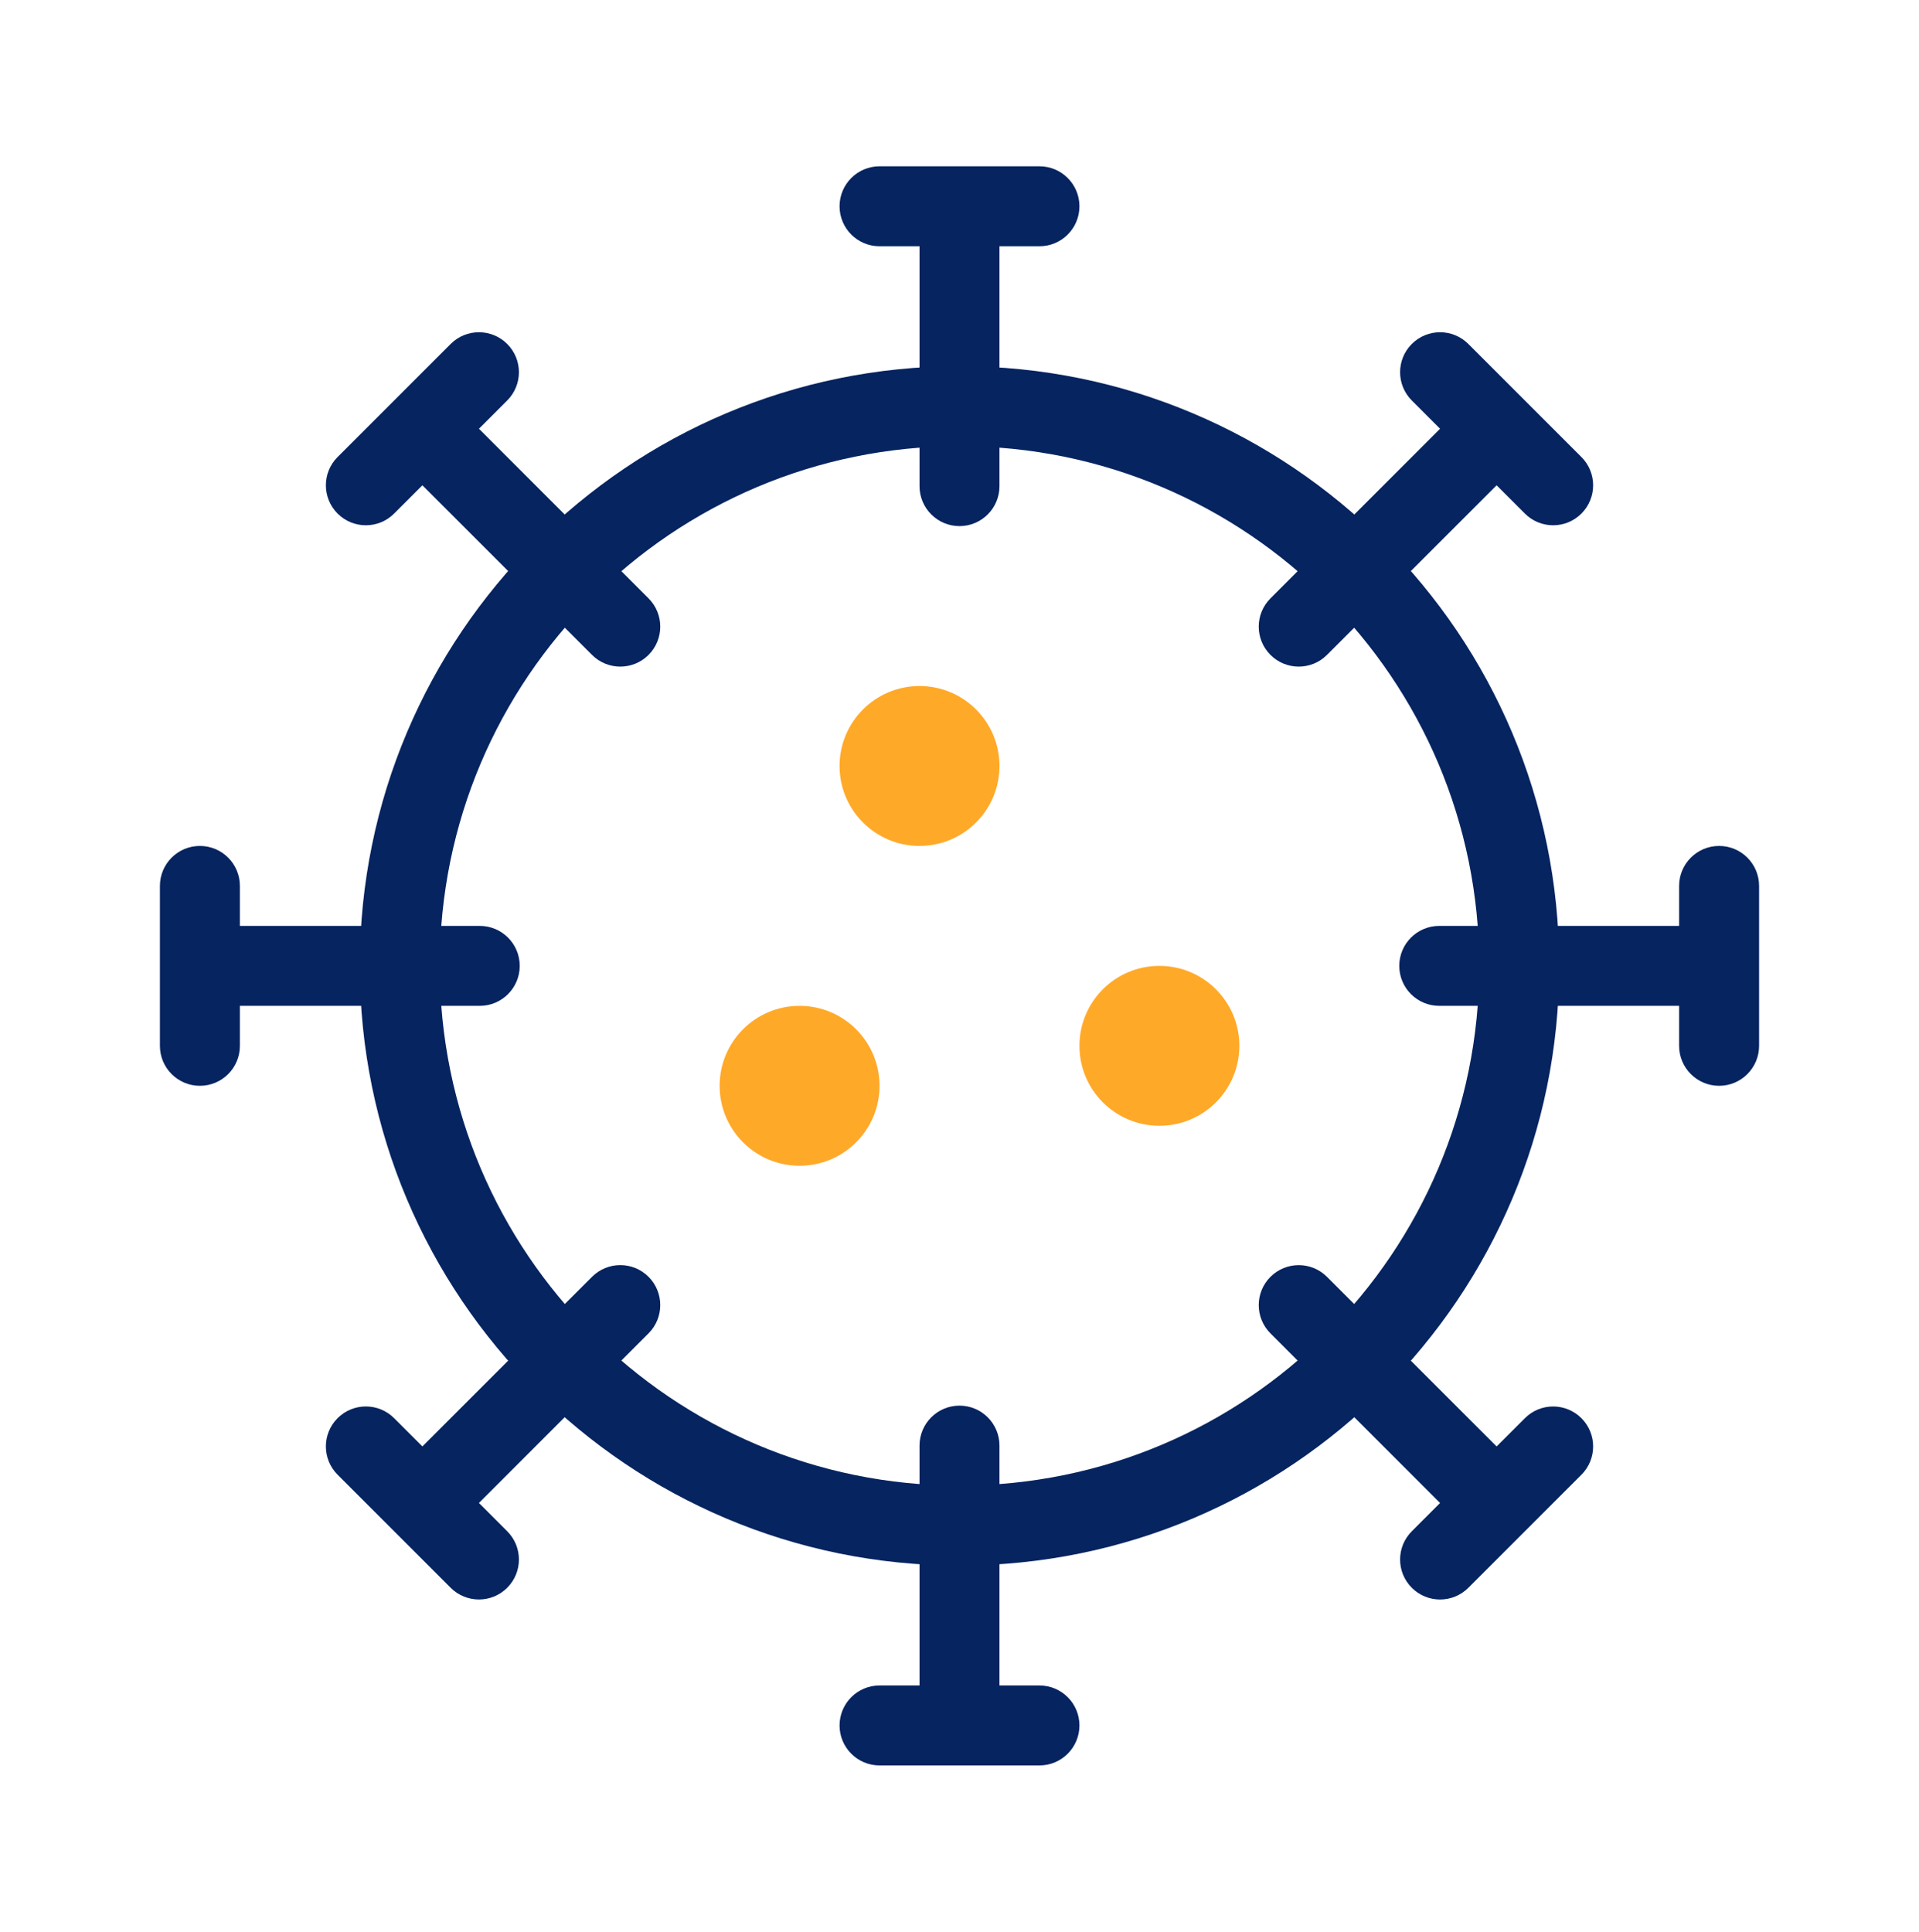 <svg width="150" height="151" viewBox="0 0 150 151" fill="none" xmlns="http://www.w3.org/2000/svg">
<path fill-rule="evenodd" clip-rule="evenodd" d="M75 34.875C52.563 34.875 34.375 53.063 34.375 75.5C34.375 97.937 52.563 116.125 75 116.125C97.437 116.125 115.625 97.937 115.625 75.5C115.625 53.063 97.437 34.875 75 34.875ZM28.125 75.5C28.125 49.612 49.112 28.625 75 28.625C100.888 28.625 121.875 49.612 121.875 75.5C121.875 101.388 100.888 122.375 75 122.375C49.112 122.375 28.125 101.388 28.125 75.5Z" fill="#052460"/>
<path d="M68.75 84.875C68.75 81.423 65.952 78.625 62.5 78.625C59.048 78.625 56.25 81.423 56.25 84.875C56.25 88.327 59.048 91.125 62.5 91.125C65.952 91.125 68.75 88.327 68.75 84.875Z" fill="#FFA929"/>
<path d="M78.125 59.875C78.125 56.423 75.327 53.625 71.875 53.625C68.423 53.625 65.625 56.423 65.625 59.875C65.625 63.327 68.423 66.125 71.875 66.125C75.327 66.125 78.125 63.327 78.125 59.875Z" fill="#FFA929"/>
<path d="M96.875 81.75C96.875 78.298 94.077 75.5 90.625 75.5C87.173 75.5 84.375 78.298 84.375 81.75C84.375 85.202 87.173 88 90.625 88C94.077 88 96.875 85.202 96.875 81.75Z" fill="#FFA929"/>
<path fill-rule="evenodd" clip-rule="evenodd" d="M65.625 16.125C65.625 14.399 67.024 13 68.75 13H81.25C82.976 13 84.375 14.399 84.375 16.125C84.375 17.851 82.976 19.25 81.25 19.25H78.125V38C78.125 39.726 76.726 41.125 75 41.125C73.274 41.125 71.875 39.726 71.875 38V19.25H68.75C67.024 19.25 65.625 17.851 65.625 16.125Z" fill="#052460"/>
<path fill-rule="evenodd" clip-rule="evenodd" d="M75 109.875C76.726 109.875 78.125 111.274 78.125 113V131.75H81.25C82.976 131.75 84.375 133.149 84.375 134.875C84.375 136.601 82.976 138 81.25 138H68.75C67.024 138 65.625 136.601 65.625 134.875C65.625 133.149 67.024 131.75 68.75 131.75H71.875V113C71.875 111.274 73.274 109.875 75 109.875Z" fill="#052460"/>
<path fill-rule="evenodd" clip-rule="evenodd" d="M39.646 124.113C38.426 125.333 36.447 125.333 35.227 124.113L26.388 115.274C25.168 114.054 25.168 112.075 26.388 110.855C27.608 109.634 29.587 109.634 30.807 110.855L33.017 113.064L46.276 99.806C47.496 98.585 49.474 98.585 50.695 99.806C51.915 101.026 51.915 103.005 50.695 104.225L37.436 117.484L39.646 119.693C40.867 120.914 40.867 122.892 39.646 124.113Z" fill="#052460"/>
<path fill-rule="evenodd" clip-rule="evenodd" d="M99.306 51.193C98.085 49.972 98.085 47.994 99.306 46.773L112.564 33.515L110.355 31.305C109.134 30.085 109.134 28.106 110.355 26.886C111.575 25.666 113.553 25.666 114.774 26.886L123.613 35.725C124.833 36.945 124.833 38.924 123.613 40.144C122.392 41.365 120.414 41.365 119.193 40.144L116.984 37.935L103.725 51.193C102.505 52.413 100.526 52.413 99.306 51.193Z" fill="#052460"/>
<path fill-rule="evenodd" clip-rule="evenodd" d="M26.388 40.144C25.168 38.924 25.168 36.945 26.388 35.725L35.227 26.886C36.447 25.666 38.426 25.666 39.646 26.886C40.867 28.106 40.867 30.085 39.646 31.305L37.437 33.515L50.695 46.773C51.915 47.994 51.915 49.972 50.695 51.193C49.474 52.413 47.496 52.413 46.275 51.193L33.017 37.934L30.807 40.144C29.587 41.365 27.608 41.365 26.388 40.144Z" fill="#052460"/>
<path fill-rule="evenodd" clip-rule="evenodd" d="M99.306 99.808C100.526 98.588 102.505 98.588 103.725 99.808L116.984 113.066L119.193 110.857C120.414 109.636 122.392 109.636 123.613 110.857C124.833 112.077 124.833 114.056 123.613 115.276L114.774 124.115C113.554 125.335 111.575 125.335 110.355 124.115C109.134 122.894 109.134 120.916 110.355 119.695L112.564 117.486L99.306 104.228C98.085 103.007 98.085 101.028 99.306 99.808Z" fill="#052460"/>
<path fill-rule="evenodd" clip-rule="evenodd" d="M15.625 84.875C13.899 84.875 12.5 83.476 12.5 81.75V69.25C12.5 67.524 13.899 66.125 15.625 66.125C17.351 66.125 18.75 67.524 18.75 69.25V72.375H37.5C39.226 72.375 40.625 73.774 40.625 75.5C40.625 77.226 39.226 78.625 37.5 78.625H18.75V81.75C18.75 83.476 17.351 84.875 15.625 84.875Z" fill="#052460"/>
<path fill-rule="evenodd" clip-rule="evenodd" d="M109.375 75.5C109.375 73.774 110.774 72.375 112.5 72.375H131.25V69.25C131.25 67.524 132.649 66.125 134.375 66.125C136.101 66.125 137.5 67.524 137.5 69.25V81.75C137.5 83.476 136.101 84.875 134.375 84.875C132.649 84.875 131.25 83.476 131.25 81.75V78.625H112.5C110.774 78.625 109.375 77.226 109.375 75.5Z" fill="#052460"/>
</svg>
